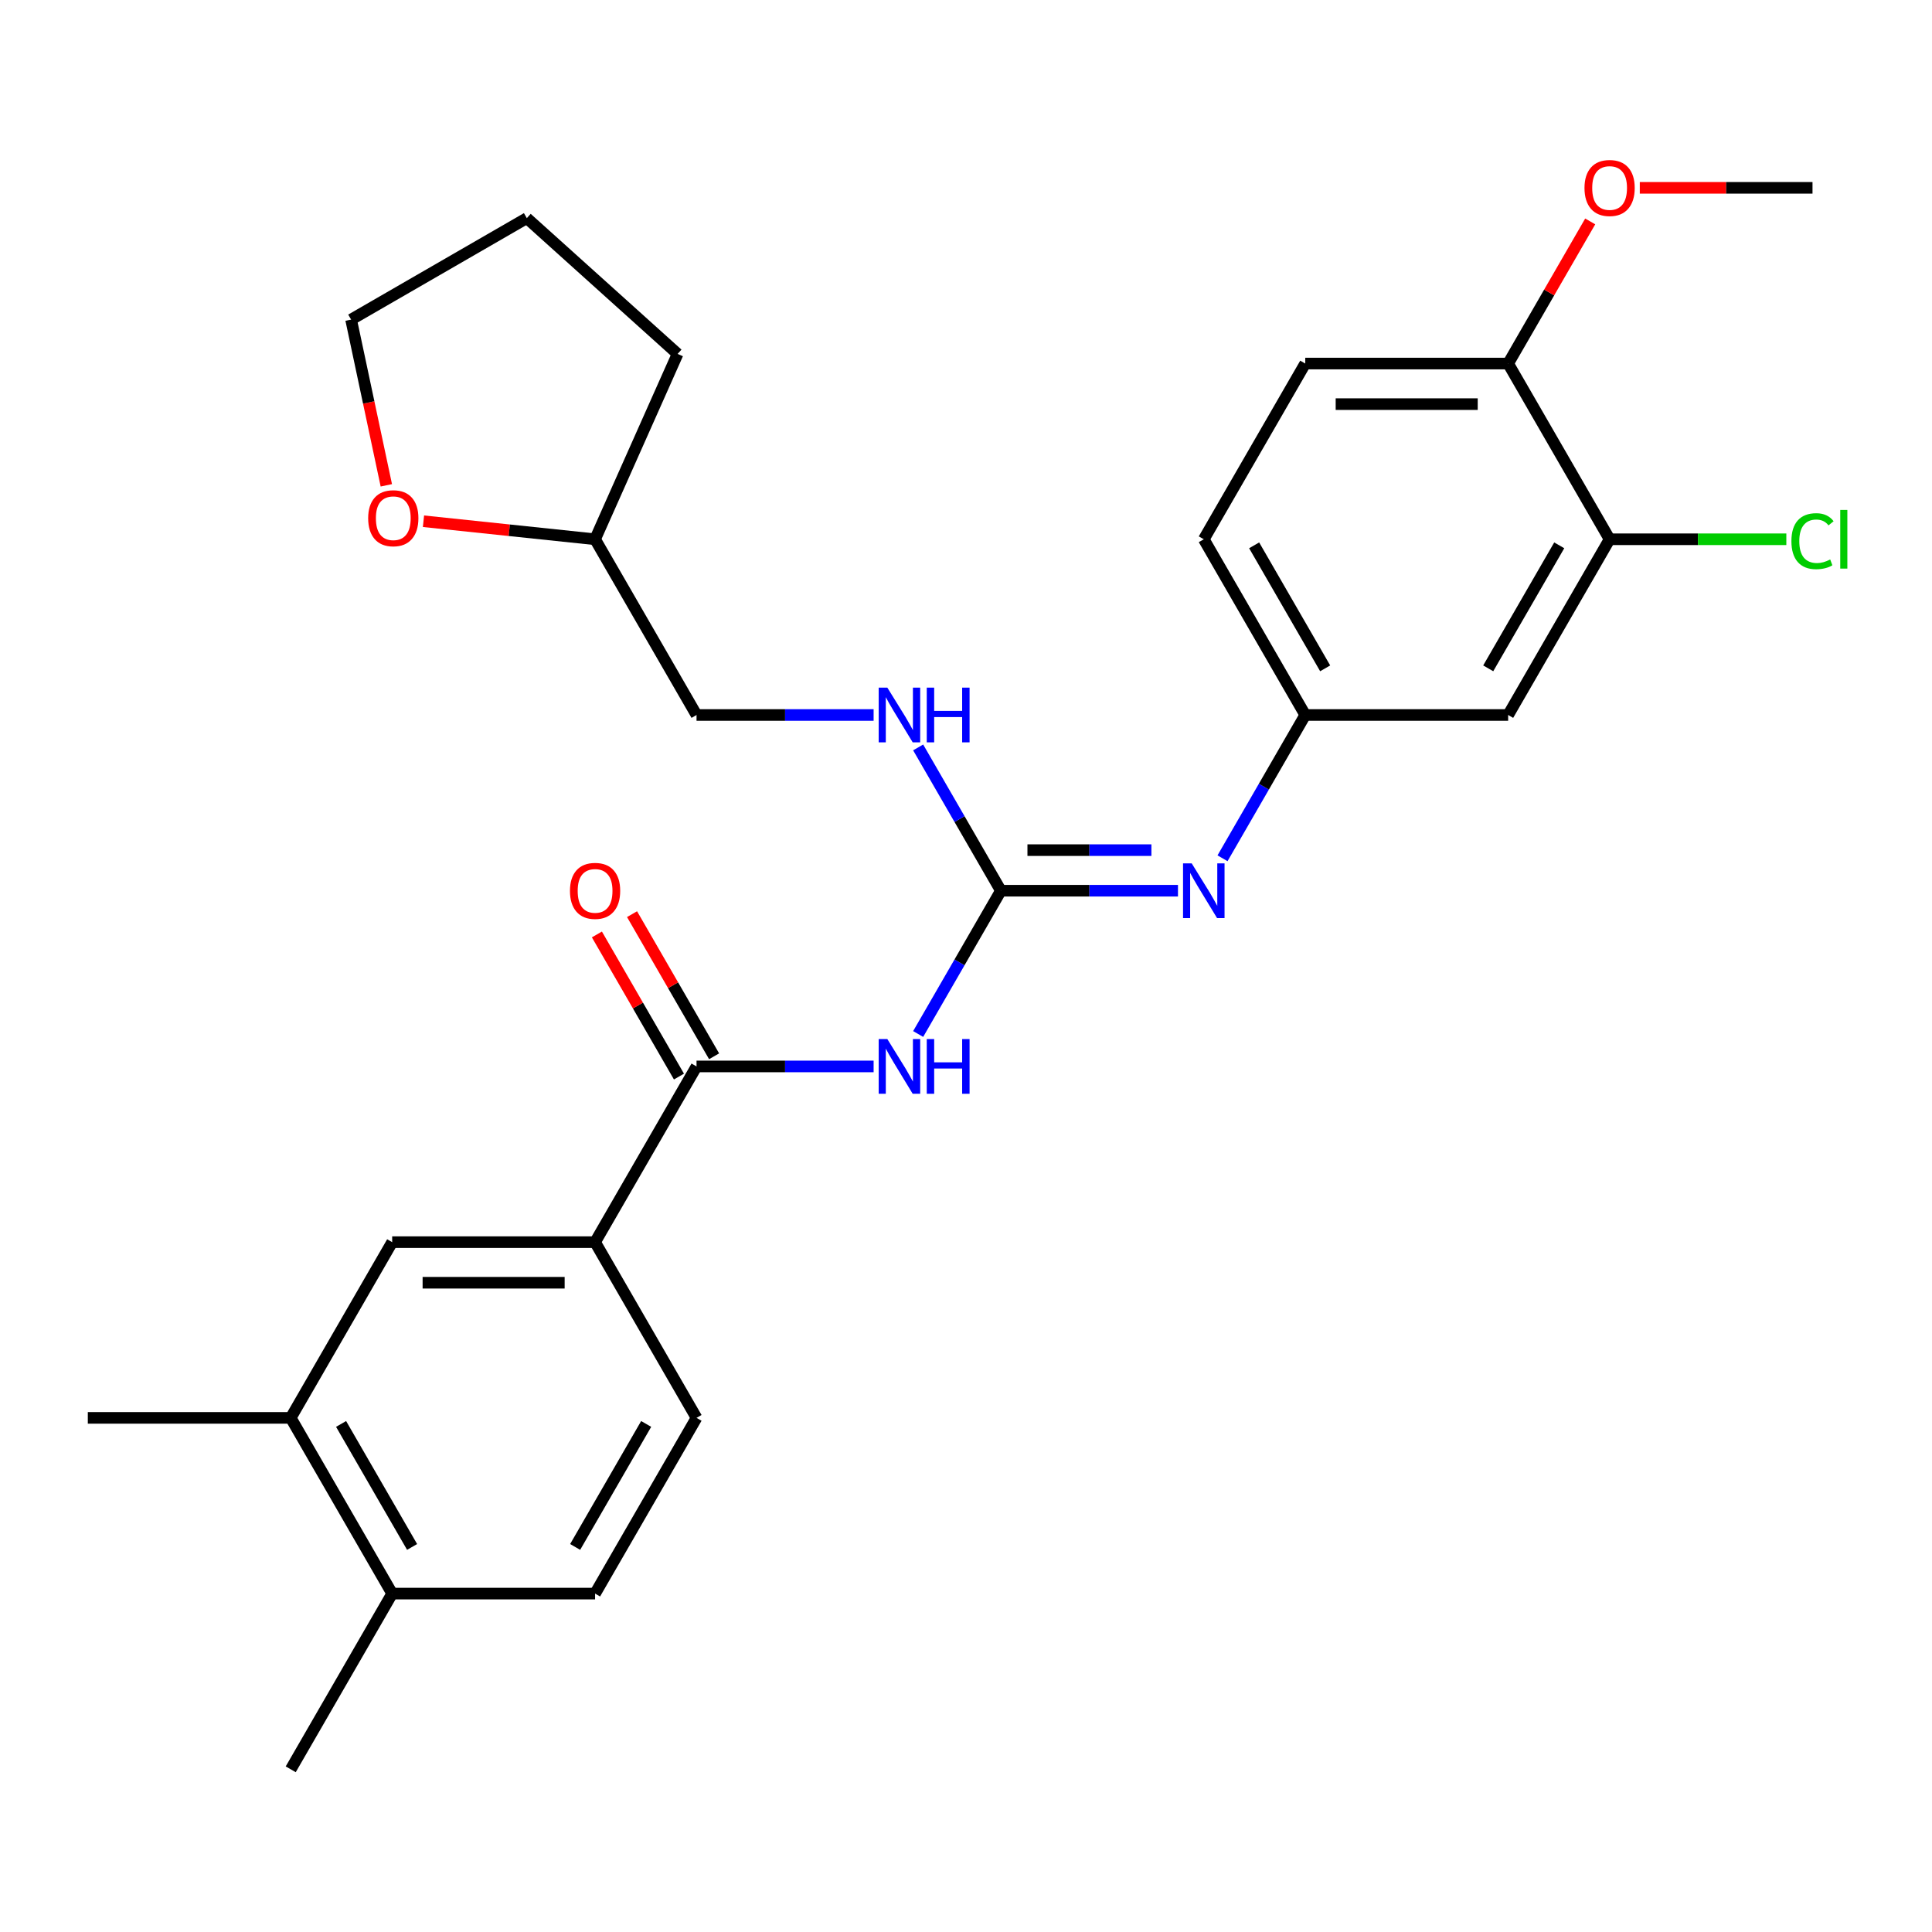 <?xml version='1.0' encoding='iso-8859-1'?>
<svg version='1.1' baseProfile='full'
              xmlns='http://www.w3.org/2000/svg'
                      xmlns:rdkit='http://www.rdkit.org/xml'
                      xmlns:xlink='http://www.w3.org/1999/xlink'
                  xml:space='preserve'
width='1000px' height='1000px' viewBox='0 0 1000 1000'>
<!-- END OF HEADER -->
<rect style='opacity:1.0;fill:#FFFFFF;stroke:none' width='1000' height='1000' x='0' y='0'> </rect>
<path class='bond-0' d='M 475.238,535.198 L 496.648,498.114' style='fill:none;fill-rule:evenodd;stroke:#0000FF;stroke-width:6px;stroke-linecap:butt;stroke-linejoin:miter;stroke-opacity:1' />
<path class='bond-0' d='M 496.648,498.114 L 518.058,461.031' style='fill:none;fill-rule:evenodd;stroke:#000000;stroke-width:6px;stroke-linecap:butt;stroke-linejoin:miter;stroke-opacity:1' />
<path class='bond-1' d='M 452.181,551.983 L 406.353,551.983' style='fill:none;fill-rule:evenodd;stroke:#0000FF;stroke-width:6px;stroke-linecap:butt;stroke-linejoin:miter;stroke-opacity:1' />
<path class='bond-1' d='M 406.353,551.983 L 360.524,551.983' style='fill:none;fill-rule:evenodd;stroke:#000000;stroke-width:6px;stroke-linecap:butt;stroke-linejoin:miter;stroke-opacity:1' />
<path class='bond-2' d='M 518.058,461.031 L 563.887,461.031' style='fill:none;fill-rule:evenodd;stroke:#000000;stroke-width:6px;stroke-linecap:butt;stroke-linejoin:miter;stroke-opacity:1' />
<path class='bond-2' d='M 563.887,461.031 L 609.716,461.031' style='fill:none;fill-rule:evenodd;stroke:#0000FF;stroke-width:6px;stroke-linecap:butt;stroke-linejoin:miter;stroke-opacity:1' />
<path class='bond-2' d='M 531.807,440.026 L 563.887,440.026' style='fill:none;fill-rule:evenodd;stroke:#000000;stroke-width:6px;stroke-linecap:butt;stroke-linejoin:miter;stroke-opacity:1' />
<path class='bond-2' d='M 563.887,440.026 L 595.967,440.026' style='fill:none;fill-rule:evenodd;stroke:#0000FF;stroke-width:6px;stroke-linecap:butt;stroke-linejoin:miter;stroke-opacity:1' />
<path class='bond-8' d='M 518.058,461.031 L 496.648,423.947' style='fill:none;fill-rule:evenodd;stroke:#000000;stroke-width:6px;stroke-linecap:butt;stroke-linejoin:miter;stroke-opacity:1' />
<path class='bond-8' d='M 496.648,423.947 L 475.238,386.864' style='fill:none;fill-rule:evenodd;stroke:#0000FF;stroke-width:6px;stroke-linecap:butt;stroke-linejoin:miter;stroke-opacity:1' />
<path class='bond-3' d='M 360.524,551.983 L 308.012,642.936' style='fill:none;fill-rule:evenodd;stroke:#000000;stroke-width:6px;stroke-linecap:butt;stroke-linejoin:miter;stroke-opacity:1' />
<path class='bond-10' d='M 369.619,546.732 L 348.382,509.949' style='fill:none;fill-rule:evenodd;stroke:#000000;stroke-width:6px;stroke-linecap:butt;stroke-linejoin:miter;stroke-opacity:1' />
<path class='bond-10' d='M 348.382,509.949 L 327.145,473.165' style='fill:none;fill-rule:evenodd;stroke:#FF0000;stroke-width:6px;stroke-linecap:butt;stroke-linejoin:miter;stroke-opacity:1' />
<path class='bond-10' d='M 351.429,557.234 L 330.192,520.451' style='fill:none;fill-rule:evenodd;stroke:#000000;stroke-width:6px;stroke-linecap:butt;stroke-linejoin:miter;stroke-opacity:1' />
<path class='bond-10' d='M 330.192,520.451 L 308.955,483.667' style='fill:none;fill-rule:evenodd;stroke:#FF0000;stroke-width:6px;stroke-linecap:butt;stroke-linejoin:miter;stroke-opacity:1' />
<path class='bond-9' d='M 632.773,444.245 L 654.183,407.162' style='fill:none;fill-rule:evenodd;stroke:#0000FF;stroke-width:6px;stroke-linecap:butt;stroke-linejoin:miter;stroke-opacity:1' />
<path class='bond-9' d='M 654.183,407.162 L 675.593,370.078' style='fill:none;fill-rule:evenodd;stroke:#000000;stroke-width:6px;stroke-linecap:butt;stroke-linejoin:miter;stroke-opacity:1' />
<path class='bond-5' d='M 308.012,642.936 L 202.989,642.936' style='fill:none;fill-rule:evenodd;stroke:#000000;stroke-width:6px;stroke-linecap:butt;stroke-linejoin:miter;stroke-opacity:1' />
<path class='bond-5' d='M 292.259,663.941 L 218.743,663.941' style='fill:none;fill-rule:evenodd;stroke:#000000;stroke-width:6px;stroke-linecap:butt;stroke-linejoin:miter;stroke-opacity:1' />
<path class='bond-13' d='M 308.012,642.936 L 360.524,733.889' style='fill:none;fill-rule:evenodd;stroke:#000000;stroke-width:6px;stroke-linecap:butt;stroke-linejoin:miter;stroke-opacity:1' />
<path class='bond-4' d='M 833.128,279.125 L 780.616,370.078' style='fill:none;fill-rule:evenodd;stroke:#000000;stroke-width:6px;stroke-linecap:butt;stroke-linejoin:miter;stroke-opacity:1' />
<path class='bond-4' d='M 807.06,282.266 L 770.302,345.933' style='fill:none;fill-rule:evenodd;stroke:#000000;stroke-width:6px;stroke-linecap:butt;stroke-linejoin:miter;stroke-opacity:1' />
<path class='bond-17' d='M 833.128,279.125 L 878.866,279.125' style='fill:none;fill-rule:evenodd;stroke:#000000;stroke-width:6px;stroke-linecap:butt;stroke-linejoin:miter;stroke-opacity:1' />
<path class='bond-17' d='M 878.866,279.125 L 924.605,279.125' style='fill:none;fill-rule:evenodd;stroke:#00CC00;stroke-width:6px;stroke-linecap:butt;stroke-linejoin:miter;stroke-opacity:1' />
<path class='bond-30' d='M 833.128,279.125 L 780.616,188.173' style='fill:none;fill-rule:evenodd;stroke:#000000;stroke-width:6px;stroke-linecap:butt;stroke-linejoin:miter;stroke-opacity:1' />
<path class='bond-7' d='M 202.989,642.936 L 150.478,733.889' style='fill:none;fill-rule:evenodd;stroke:#000000;stroke-width:6px;stroke-linecap:butt;stroke-linejoin:miter;stroke-opacity:1' />
<path class='bond-6' d='M 780.616,370.078 L 675.593,370.078' style='fill:none;fill-rule:evenodd;stroke:#000000;stroke-width:6px;stroke-linecap:butt;stroke-linejoin:miter;stroke-opacity:1' />
<path class='bond-22' d='M 150.478,733.889 L 45.455,733.889' style='fill:none;fill-rule:evenodd;stroke:#000000;stroke-width:6px;stroke-linecap:butt;stroke-linejoin:miter;stroke-opacity:1' />
<path class='bond-28' d='M 150.478,733.889 L 202.989,824.841' style='fill:none;fill-rule:evenodd;stroke:#000000;stroke-width:6px;stroke-linecap:butt;stroke-linejoin:miter;stroke-opacity:1' />
<path class='bond-28' d='M 176.545,737.029 L 213.303,800.696' style='fill:none;fill-rule:evenodd;stroke:#000000;stroke-width:6px;stroke-linecap:butt;stroke-linejoin:miter;stroke-opacity:1' />
<path class='bond-19' d='M 452.181,370.078 L 406.353,370.078' style='fill:none;fill-rule:evenodd;stroke:#0000FF;stroke-width:6px;stroke-linecap:butt;stroke-linejoin:miter;stroke-opacity:1' />
<path class='bond-19' d='M 406.353,370.078 L 360.524,370.078' style='fill:none;fill-rule:evenodd;stroke:#000000;stroke-width:6px;stroke-linecap:butt;stroke-linejoin:miter;stroke-opacity:1' />
<path class='bond-18' d='M 675.593,370.078 L 623.081,279.125' style='fill:none;fill-rule:evenodd;stroke:#000000;stroke-width:6px;stroke-linecap:butt;stroke-linejoin:miter;stroke-opacity:1' />
<path class='bond-18' d='M 685.907,345.933 L 649.149,282.266' style='fill:none;fill-rule:evenodd;stroke:#000000;stroke-width:6px;stroke-linecap:butt;stroke-linejoin:miter;stroke-opacity:1' />
<path class='bond-11' d='M 780.616,188.173 L 675.593,188.173' style='fill:none;fill-rule:evenodd;stroke:#000000;stroke-width:6px;stroke-linecap:butt;stroke-linejoin:miter;stroke-opacity:1' />
<path class='bond-11' d='M 764.863,209.177 L 691.346,209.177' style='fill:none;fill-rule:evenodd;stroke:#000000;stroke-width:6px;stroke-linecap:butt;stroke-linejoin:miter;stroke-opacity:1' />
<path class='bond-21' d='M 780.616,188.173 L 801.853,151.389' style='fill:none;fill-rule:evenodd;stroke:#000000;stroke-width:6px;stroke-linecap:butt;stroke-linejoin:miter;stroke-opacity:1' />
<path class='bond-21' d='M 801.853,151.389 L 823.09,114.606' style='fill:none;fill-rule:evenodd;stroke:#FF0000;stroke-width:6px;stroke-linecap:butt;stroke-linejoin:miter;stroke-opacity:1' />
<path class='bond-12' d='M 202.989,824.841 L 308.012,824.841' style='fill:none;fill-rule:evenodd;stroke:#000000;stroke-width:6px;stroke-linecap:butt;stroke-linejoin:miter;stroke-opacity:1' />
<path class='bond-24' d='M 202.989,824.841 L 150.478,915.794' style='fill:none;fill-rule:evenodd;stroke:#000000;stroke-width:6px;stroke-linecap:butt;stroke-linejoin:miter;stroke-opacity:1' />
<path class='bond-15' d='M 360.524,733.889 L 308.012,824.841' style='fill:none;fill-rule:evenodd;stroke:#000000;stroke-width:6px;stroke-linecap:butt;stroke-linejoin:miter;stroke-opacity:1' />
<path class='bond-15' d='M 334.457,737.029 L 297.698,800.696' style='fill:none;fill-rule:evenodd;stroke:#000000;stroke-width:6px;stroke-linecap:butt;stroke-linejoin:miter;stroke-opacity:1' />
<path class='bond-14' d='M 219.19,269.79 L 263.601,274.458' style='fill:none;fill-rule:evenodd;stroke:#FF0000;stroke-width:6px;stroke-linecap:butt;stroke-linejoin:miter;stroke-opacity:1' />
<path class='bond-14' d='M 263.601,274.458 L 308.012,279.125' style='fill:none;fill-rule:evenodd;stroke:#000000;stroke-width:6px;stroke-linecap:butt;stroke-linejoin:miter;stroke-opacity:1' />
<path class='bond-23' d='M 199.963,251.202 L 190.846,208.311' style='fill:none;fill-rule:evenodd;stroke:#FF0000;stroke-width:6px;stroke-linecap:butt;stroke-linejoin:miter;stroke-opacity:1' />
<path class='bond-23' d='M 190.846,208.311 L 181.729,165.419' style='fill:none;fill-rule:evenodd;stroke:#000000;stroke-width:6px;stroke-linecap:butt;stroke-linejoin:miter;stroke-opacity:1' />
<path class='bond-16' d='M 675.593,188.173 L 623.081,279.125' style='fill:none;fill-rule:evenodd;stroke:#000000;stroke-width:6px;stroke-linecap:butt;stroke-linejoin:miter;stroke-opacity:1' />
<path class='bond-20' d='M 360.524,370.078 L 308.012,279.125' style='fill:none;fill-rule:evenodd;stroke:#000000;stroke-width:6px;stroke-linecap:butt;stroke-linejoin:miter;stroke-opacity:1' />
<path class='bond-26' d='M 308.012,279.125 L 350.729,183.182' style='fill:none;fill-rule:evenodd;stroke:#000000;stroke-width:6px;stroke-linecap:butt;stroke-linejoin:miter;stroke-opacity:1' />
<path class='bond-25' d='M 848.753,97.22 L 893.452,97.22' style='fill:none;fill-rule:evenodd;stroke:#FF0000;stroke-width:6px;stroke-linecap:butt;stroke-linejoin:miter;stroke-opacity:1' />
<path class='bond-25' d='M 893.452,97.22 L 938.151,97.22' style='fill:none;fill-rule:evenodd;stroke:#000000;stroke-width:6px;stroke-linecap:butt;stroke-linejoin:miter;stroke-opacity:1' />
<path class='bond-29' d='M 181.729,165.419 L 272.682,112.908' style='fill:none;fill-rule:evenodd;stroke:#000000;stroke-width:6px;stroke-linecap:butt;stroke-linejoin:miter;stroke-opacity:1' />
<path class='bond-27' d='M 350.729,183.182 L 272.682,112.908' style='fill:none;fill-rule:evenodd;stroke:#000000;stroke-width:6px;stroke-linecap:butt;stroke-linejoin:miter;stroke-opacity:1' />
<path  class='atom-0' d='M 459.287 537.823
L 468.567 552.823
Q 469.487 554.303, 470.967 556.983
Q 472.447 559.663, 472.527 559.823
L 472.527 537.823
L 476.287 537.823
L 476.287 566.143
L 472.407 566.143
L 462.447 549.743
Q 461.287 547.823, 460.047 545.623
Q 458.847 543.423, 458.487 542.743
L 458.487 566.143
L 454.807 566.143
L 454.807 537.823
L 459.287 537.823
' fill='#0000FF'/>
<path  class='atom-0' d='M 479.687 537.823
L 483.527 537.823
L 483.527 549.863
L 498.007 549.863
L 498.007 537.823
L 501.847 537.823
L 501.847 566.143
L 498.007 566.143
L 498.007 553.063
L 483.527 553.063
L 483.527 566.143
L 479.687 566.143
L 479.687 537.823
' fill='#0000FF'/>
<path  class='atom-3' d='M 616.821 446.871
L 626.101 461.871
Q 627.021 463.351, 628.501 466.031
Q 629.981 468.711, 630.061 468.871
L 630.061 446.871
L 633.821 446.871
L 633.821 475.191
L 629.941 475.191
L 619.981 458.791
Q 618.821 456.871, 617.581 454.671
Q 616.381 452.471, 616.021 451.791
L 616.021 475.191
L 612.341 475.191
L 612.341 446.871
L 616.821 446.871
' fill='#0000FF'/>
<path  class='atom-9' d='M 459.287 355.918
L 468.567 370.918
Q 469.487 372.398, 470.967 375.078
Q 472.447 377.758, 472.527 377.918
L 472.527 355.918
L 476.287 355.918
L 476.287 384.238
L 472.407 384.238
L 462.447 367.838
Q 461.287 365.918, 460.047 363.718
Q 458.847 361.518, 458.487 360.838
L 458.487 384.238
L 454.807 384.238
L 454.807 355.918
L 459.287 355.918
' fill='#0000FF'/>
<path  class='atom-9' d='M 479.687 355.918
L 483.527 355.918
L 483.527 367.958
L 498.007 367.958
L 498.007 355.918
L 501.847 355.918
L 501.847 384.238
L 498.007 384.238
L 498.007 371.158
L 483.527 371.158
L 483.527 384.238
L 479.687 384.238
L 479.687 355.918
' fill='#0000FF'/>
<path  class='atom-11' d='M 295.012 461.111
Q 295.012 454.311, 298.372 450.511
Q 301.732 446.711, 308.012 446.711
Q 314.292 446.711, 317.652 450.511
Q 321.012 454.311, 321.012 461.111
Q 321.012 467.991, 317.612 471.911
Q 314.212 475.791, 308.012 475.791
Q 301.772 475.791, 298.372 471.911
Q 295.012 468.031, 295.012 461.111
M 308.012 472.591
Q 312.332 472.591, 314.652 469.711
Q 317.012 466.791, 317.012 461.111
Q 317.012 455.551, 314.652 452.751
Q 312.332 449.911, 308.012 449.911
Q 303.692 449.911, 301.332 452.711
Q 299.012 455.511, 299.012 461.111
Q 299.012 466.831, 301.332 469.711
Q 303.692 472.591, 308.012 472.591
' fill='#FF0000'/>
<path  class='atom-15' d='M 190.564 268.227
Q 190.564 261.427, 193.924 257.627
Q 197.284 253.827, 203.564 253.827
Q 209.844 253.827, 213.204 257.627
Q 216.564 261.427, 216.564 268.227
Q 216.564 275.107, 213.164 279.027
Q 209.764 282.907, 203.564 282.907
Q 197.324 282.907, 193.924 279.027
Q 190.564 275.147, 190.564 268.227
M 203.564 279.707
Q 207.884 279.707, 210.204 276.827
Q 212.564 273.907, 212.564 268.227
Q 212.564 262.667, 210.204 259.867
Q 207.884 257.027, 203.564 257.027
Q 199.244 257.027, 196.884 259.827
Q 194.564 262.627, 194.564 268.227
Q 194.564 273.947, 196.884 276.827
Q 199.244 279.707, 203.564 279.707
' fill='#FF0000'/>
<path  class='atom-18' d='M 927.231 280.105
Q 927.231 273.065, 930.511 269.385
Q 933.831 265.665, 940.111 265.665
Q 945.951 265.665, 949.071 269.785
L 946.431 271.945
Q 944.151 268.945, 940.111 268.945
Q 935.831 268.945, 933.551 271.825
Q 931.311 274.665, 931.311 280.105
Q 931.311 285.705, 933.631 288.585
Q 935.991 291.465, 940.551 291.465
Q 943.671 291.465, 947.311 289.585
L 948.431 292.585
Q 946.951 293.545, 944.711 294.105
Q 942.471 294.665, 939.991 294.665
Q 933.831 294.665, 930.511 290.905
Q 927.231 287.145, 927.231 280.105
' fill='#00CC00'/>
<path  class='atom-18' d='M 952.511 263.945
L 956.191 263.945
L 956.191 294.305
L 952.511 294.305
L 952.511 263.945
' fill='#00CC00'/>
<path  class='atom-22' d='M 820.128 97.3
Q 820.128 90.5, 823.488 86.7
Q 826.848 82.9, 833.128 82.9
Q 839.408 82.9, 842.768 86.7
Q 846.128 90.5, 846.128 97.3
Q 846.128 104.18, 842.728 108.1
Q 839.328 111.98, 833.128 111.98
Q 826.888 111.98, 823.488 108.1
Q 820.128 104.22, 820.128 97.3
M 833.128 108.78
Q 837.448 108.78, 839.768 105.9
Q 842.128 102.98, 842.128 97.3
Q 842.128 91.74, 839.768 88.94
Q 837.448 86.1, 833.128 86.1
Q 828.808 86.1, 826.448 88.9
Q 824.128 91.7, 824.128 97.3
Q 824.128 103.02, 826.448 105.9
Q 828.808 108.78, 833.128 108.78
' fill='#FF0000'/>
</svg>

